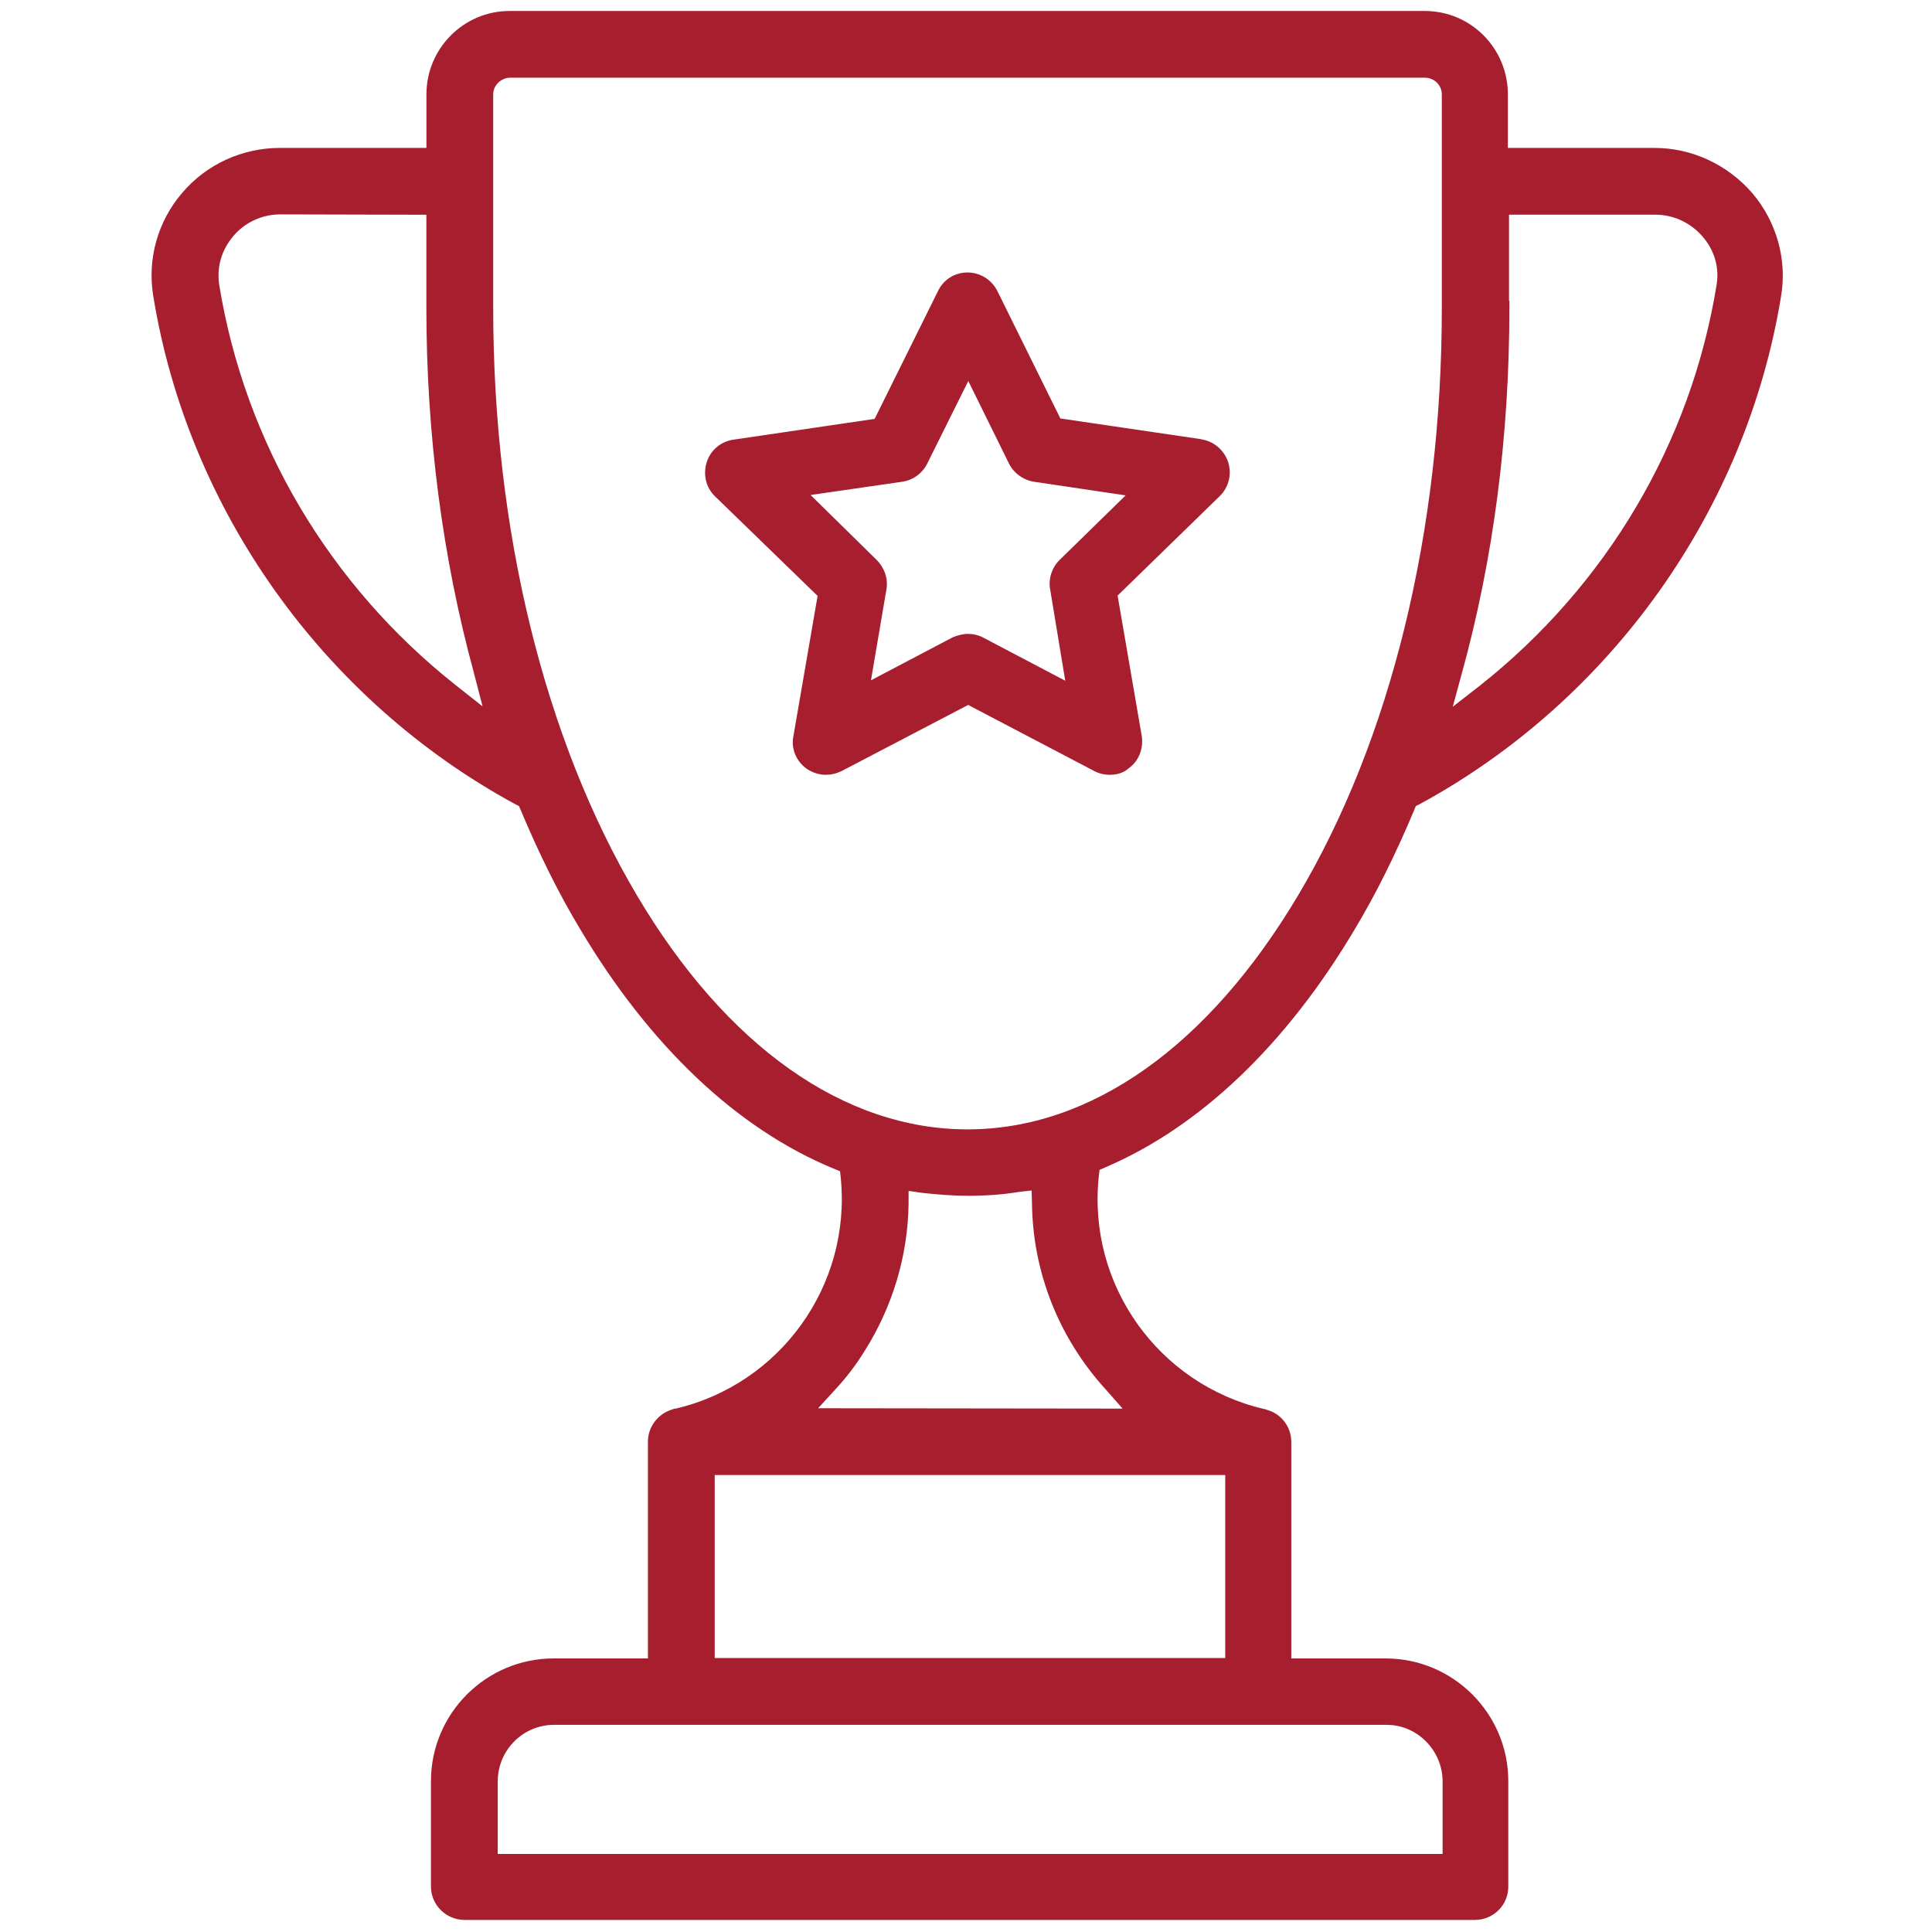 <!-- Generated by IcoMoon.io -->
<svg version="1.1" xmlns="http://www.w3.org/2000/svg" width="32" height="32" viewBox="0 0 32 32">
<path fill="#a71e2f" d="M29.025 3.2c-0.413-0.475-1-0.75-1.625-0.75h-2.425v-0.887c0-0.762-0.613-1.381-1.375-1.381h-15.162c-0.756 0-1.375 0.619-1.375 1.381v0.887h-2.425c-0.631 0-1.225 0.275-1.625 0.75-0.4 0.469-0.575 1.087-0.475 1.7 0.575 3.544 2.819 6.694 5.994 8.419l0.063 0.031 0.025 0.056c0.306 0.731 0.637 1.4 0.988 1.981 1.156 1.944 2.606 3.313 4.2 3.969l0.106 0.044 0.012 0.113c0.175 1.775-1 3.413-2.738 3.819h-0.019l-0.031 0.012c-0.238 0.069-0.406 0.288-0.406 0.531v3.594h-1.563c-1.119 0-2.031 0.913-2.031 2.031v1.75c0 0.3 0.25 0.55 0.556 0.55h16.738c0.3 0 0.55-0.244 0.55-0.55v-1.75c0-1.119-0.913-2.031-2.031-2.031h-1.563v-3.587c0-0.25-0.169-0.469-0.406-0.531-0.012-0.006-0.025-0.012-0.038-0.012-1.756-0.406-2.938-2.063-2.744-3.856l0.012-0.106 0.1-0.044c1.563-0.669 2.988-2.025 4.125-3.938 0.35-0.581 0.681-1.25 0.988-1.981l0.025-0.063 0.063-0.031c3.175-1.725 5.412-4.875 5.988-8.419 0.1-0.606-0.075-1.225-0.475-1.7zM7.55 11.35c-2.1-1.662-3.494-4.019-3.919-6.631-0.044-0.3 0.038-0.575 0.231-0.806s0.481-0.362 0.781-0.362l2.419 0.006v1.537c0 2.112 0.269 4.15 0.787 6.050l0.144 0.556zM22.969 28.569c0.506 0 0.925 0.425 0.925 0.938v1.2h-15.65v-1.2c0-0.519 0.419-0.938 0.931-0.938zM20.294 24.431v3.031h-8.456v-3.031zM18.313 23.012l0.281 0.319-5.044-0.006 0.287-0.313c0.175-0.188 0.338-0.4 0.481-0.631 0.463-0.731 0.719-1.575 0.731-2.444v-0.212l0.213 0.031c0.275 0.031 0.531 0.050 0.769 0.050 0.294 0 0.575-0.019 0.837-0.063l0.219-0.025 0.006 0.212c0.012 1.137 0.444 2.231 1.219 3.081zM23.881 5.106c0 3.687-0.844 7.144-2.381 9.725-1.488 2.5-3.431 3.875-5.475 3.875s-3.994-1.375-5.475-3.875c-1.537-2.594-2.381-6.050-2.381-9.725v-3.544c0-0.15 0.131-0.275 0.281-0.275h15.15c0.156 0 0.281 0.125 0.281 0.275zM28.431 4.725c-0.425 2.612-1.819 4.969-3.919 6.631l-0.45 0.35 0.15-0.55c0.525-1.9 0.788-3.938 0.788-6.050v-0.125h-0.006v-1.425h2.425c0.3 0 0.581 0.131 0.781 0.362s0.281 0.519 0.231 0.806zM19.9 7.275l-2.337-0.344-1.044-2.112c-0.094-0.188-0.288-0.306-0.494-0.306s-0.394 0.112-0.488 0.306l-1.050 2.119-2.338 0.344c-0.213 0.031-0.381 0.175-0.444 0.375-0.063 0.206-0.012 0.419 0.137 0.563l1.7 1.65-0.4 2.319c-0.044 0.206 0.044 0.419 0.219 0.544 0.106 0.069 0.206 0.1 0.319 0.1 0.088 0 0.169-0.019 0.262-0.063l2.094-1.094 2.087 1.094c0.081 0.044 0.175 0.063 0.256 0.063 0.119 0 0.231-0.031 0.313-0.106 0.169-0.119 0.25-0.325 0.219-0.537l-0.4-2.325 1.694-1.65c0.15-0.15 0.2-0.362 0.137-0.563-0.069-0.2-0.238-0.344-0.444-0.375zM17.55 9.275c-0.131 0.131-0.188 0.313-0.156 0.488l0.25 1.512-1.356-0.713c-0.081-0.044-0.175-0.063-0.256-0.063s-0.175 0.025-0.25 0.056l-1.356 0.713 0.256-1.506c0.031-0.175-0.031-0.356-0.162-0.488l-1.094-1.075 1.512-0.219c0.181-0.025 0.338-0.138 0.419-0.3l0.681-1.369 0.675 1.369c0.081 0.162 0.244 0.275 0.419 0.3l1.512 0.225z"></path>
</svg>
